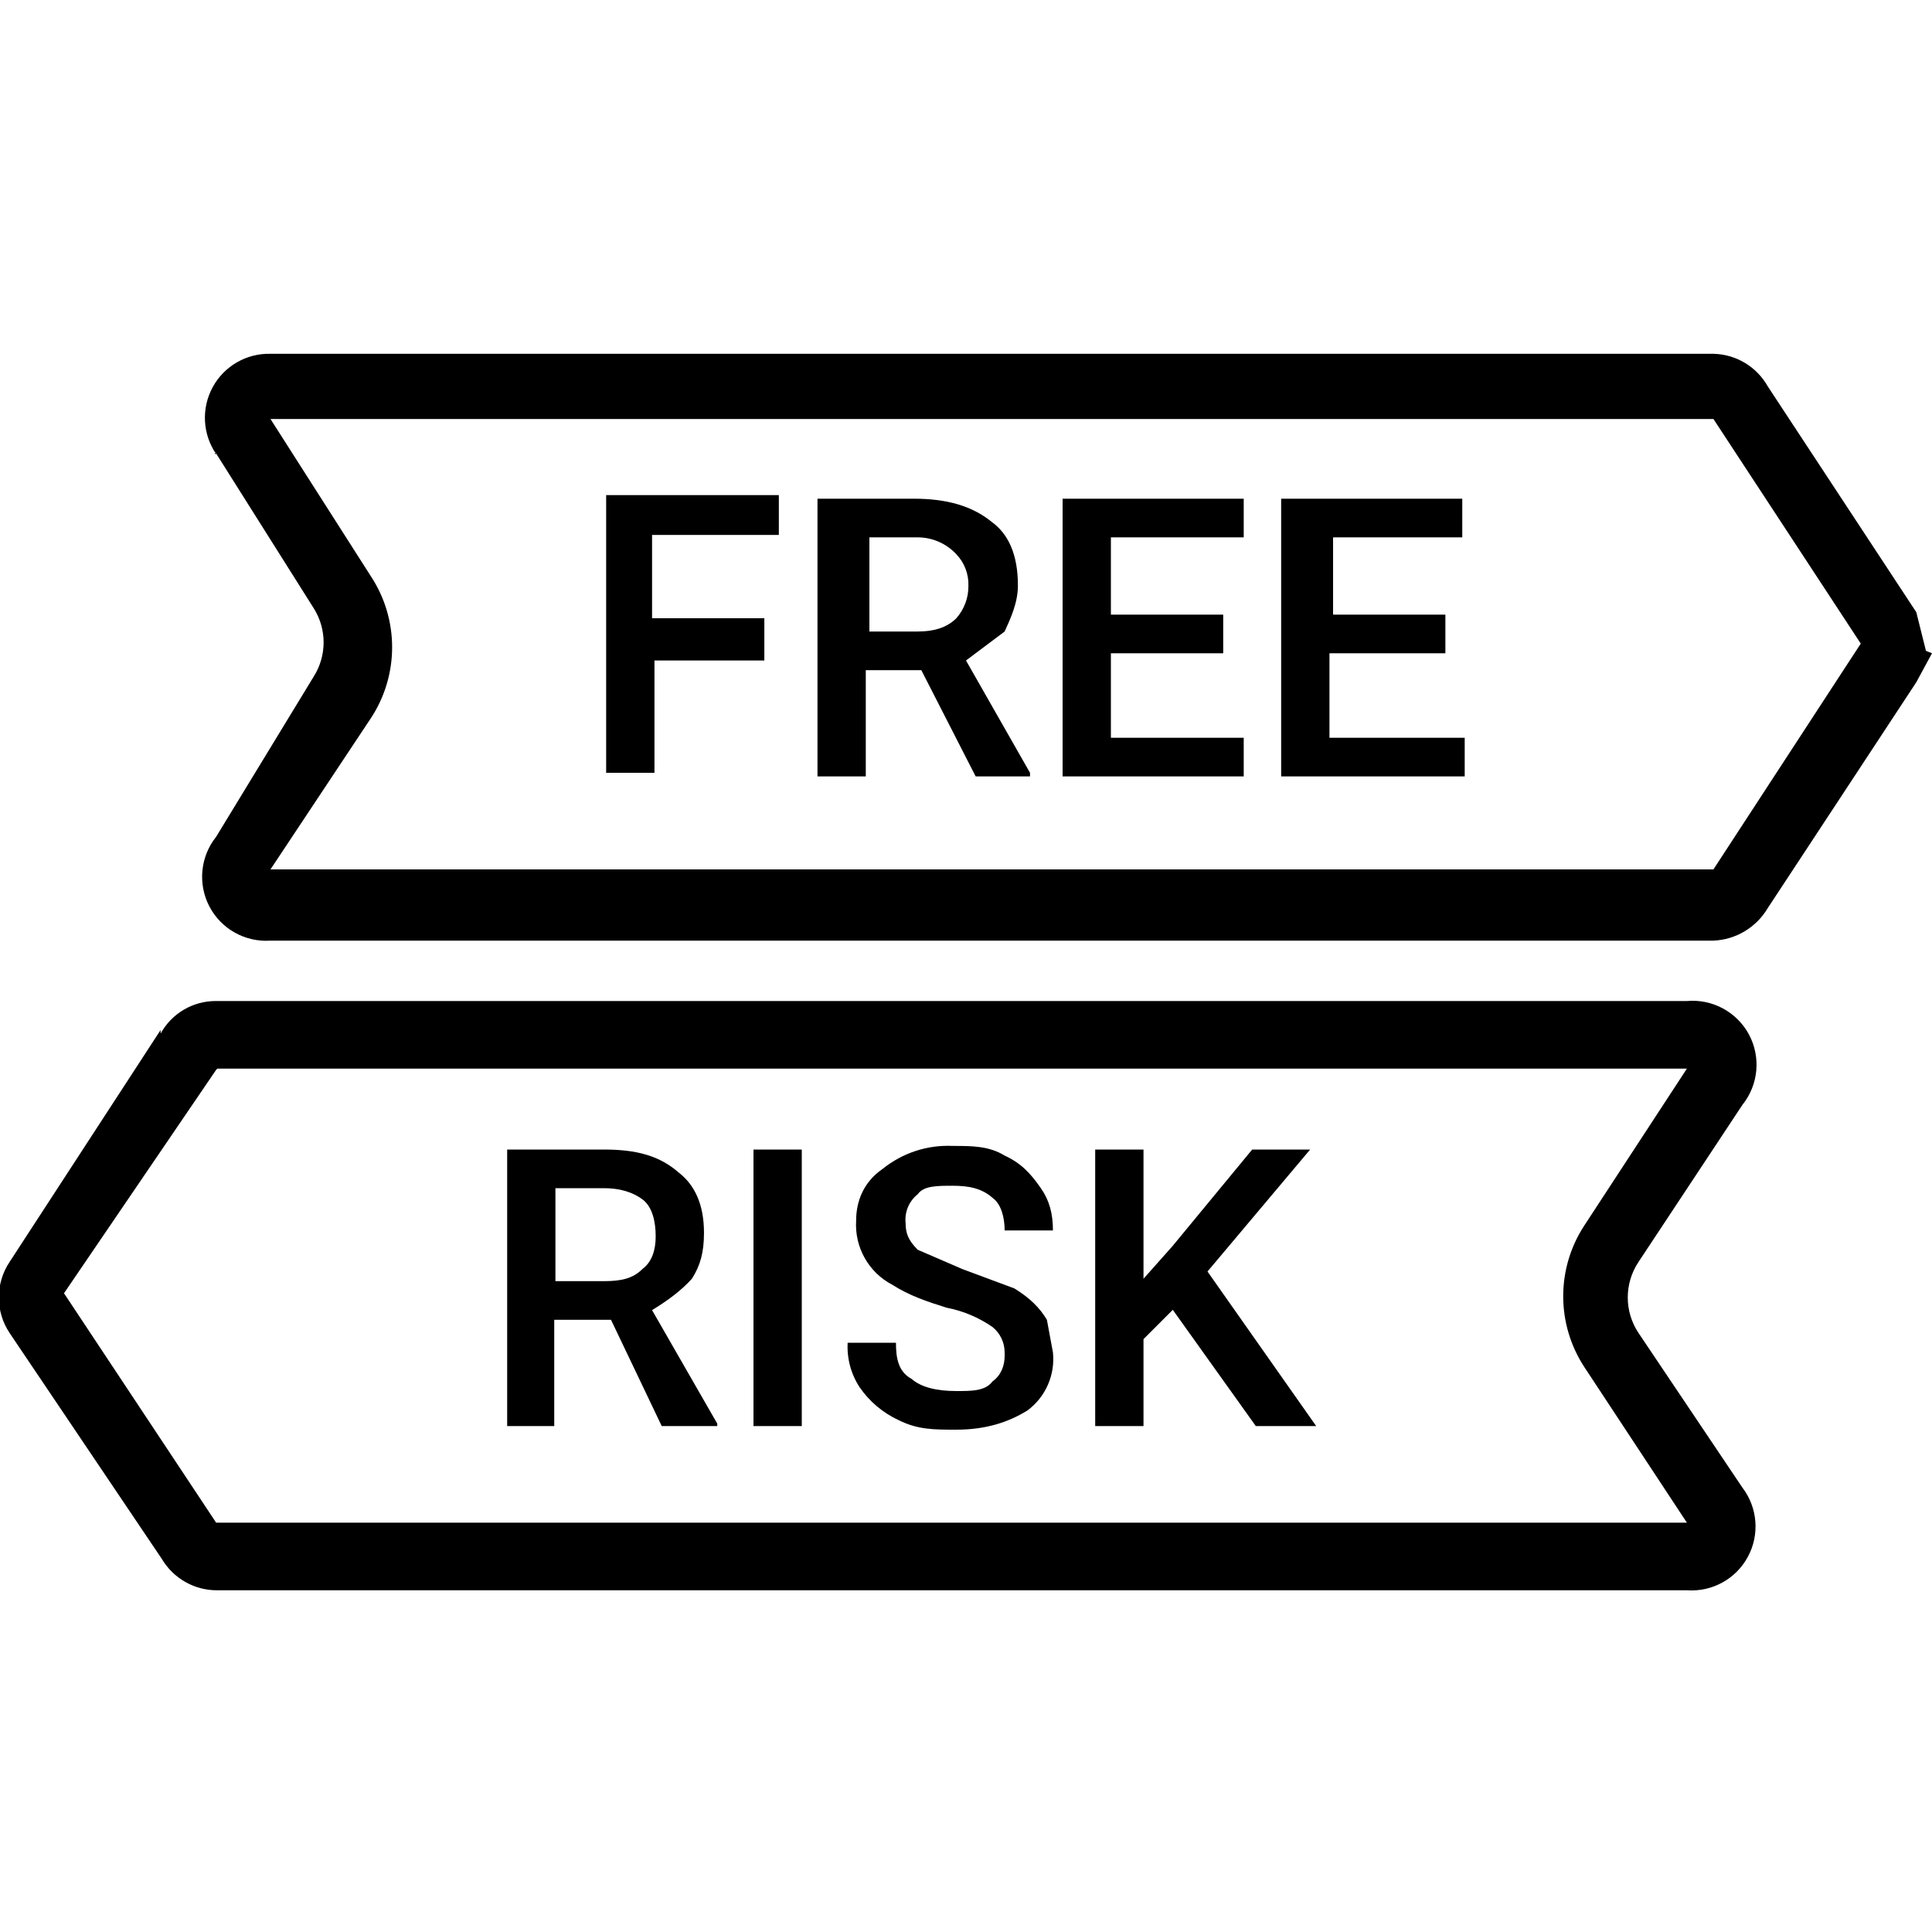 <svg width="47" height="47" viewBox="0 0 47 47" fill="none" xmlns="http://www.w3.org/2000/svg">
<g clip-path="url(#clip0_31_1363)">
<path d="M6.58 10.193L9.018 14.012C9.713 15.063 9.713 16.427 9.018 17.478L6.58 21.15H41.683L45.267 15.657L41.683 10.193H6.58ZM5.258 11.045C4.927 10.563 4.894 9.936 5.173 9.421C5.451 8.907 5.995 8.592 6.58 8.607H41.683C42.233 8.619 42.735 8.921 43.005 9.4L46.618 14.893L46.853 15.833L47 15.892L46.618 16.597L43.005 22.09C42.727 22.561 42.23 22.86 41.683 22.883H6.58C5.964 22.925 5.38 22.599 5.094 22.052C4.808 21.504 4.872 20.839 5.258 20.357L7.637 16.45C7.951 15.947 7.951 15.309 7.637 14.805L5.229 10.986V11.045H5.258ZM5.258 26.026L1.557 31.461L5.258 37.042H41.037L38.54 33.253C37.858 32.208 37.858 30.86 38.54 29.816L41.037 25.997H5.287L5.258 26.026ZM3.907 25.145C4.177 24.652 4.696 24.348 5.258 24.352H41.037C41.659 24.297 42.253 24.618 42.548 25.168C42.842 25.719 42.779 26.392 42.388 26.878L39.862 30.697C39.511 31.221 39.511 31.906 39.862 32.43L42.388 36.19C42.76 36.677 42.811 37.337 42.519 37.875C42.228 38.414 41.648 38.731 41.037 38.687H5.287C4.733 38.691 4.219 38.4 3.936 37.923L0.235 32.43C-0.116 31.906 -0.116 31.221 0.235 30.697L3.907 25.057V25.145Z" fill="currentColor"/>
<path d="M18.565 16.068H15.921V18.8H14.746V12.044H18.947V13.013H15.863V15.04H18.594V16.068H18.565ZM22.384 16.303H21.062V18.888H19.887V12.132H22.237C23.03 12.132 23.647 12.308 24.117 12.69C24.528 12.984 24.763 13.483 24.763 14.247C24.763 14.658 24.587 15.04 24.44 15.363L23.5 16.068L25.057 18.8V18.888H23.735L22.413 16.303H22.384ZM21.062 15.363H22.325C22.707 15.363 23.03 15.275 23.265 15.04C23.458 14.821 23.563 14.539 23.559 14.247C23.567 13.963 23.461 13.688 23.265 13.483C23.022 13.222 22.682 13.073 22.325 13.072H21.15V15.363H21.062ZM29.757 15.892H27.025V17.948H30.256V18.888H25.85V12.132H30.256V13.072H27.025V14.952H29.757V15.892ZM35.162 15.892H32.342V17.948H35.632V18.888H31.167V12.132H35.573V13.072H32.43V14.952H35.162V15.892ZM14.893 32.107H13.483V34.692H12.338V27.965H14.688C15.481 27.965 16.039 28.112 16.509 28.523C16.891 28.817 17.126 29.287 17.126 29.992C17.126 30.462 17.038 30.785 16.832 31.108C16.567 31.402 16.244 31.637 15.863 31.872L17.449 34.633V34.692H16.098L14.864 32.107H14.893ZM13.483 31.167H14.688C15.099 31.167 15.393 31.108 15.627 30.873C15.863 30.697 15.951 30.403 15.951 30.08C15.951 29.698 15.863 29.375 15.657 29.199C15.393 28.993 15.069 28.905 14.688 28.905H13.512V31.167H13.483ZM19.505 34.692H18.33V27.965H19.505V34.721V34.692ZM24.44 32.9C24.44 32.66 24.332 32.434 24.146 32.283C23.811 32.051 23.431 31.89 23.03 31.813C22.56 31.666 22.119 31.519 21.708 31.255C21.133 30.955 20.788 30.345 20.827 29.698C20.827 29.228 21.003 28.758 21.473 28.435C21.954 28.047 22.56 27.848 23.177 27.877C23.647 27.877 24.058 27.877 24.44 28.112C24.822 28.288 25.057 28.523 25.321 28.905C25.527 29.199 25.615 29.522 25.615 29.933H24.44C24.44 29.61 24.352 29.287 24.146 29.14C23.882 28.905 23.559 28.846 23.177 28.846C22.795 28.846 22.472 28.846 22.325 29.052C22.113 29.221 22.002 29.487 22.031 29.757C22.031 29.992 22.09 30.168 22.325 30.403L23.412 30.873L24.675 31.343C25.057 31.578 25.292 31.813 25.468 32.107L25.615 32.9C25.672 33.446 25.438 33.982 24.998 34.31C24.528 34.604 23.97 34.78 23.265 34.78C22.707 34.78 22.325 34.78 21.855 34.545C21.477 34.369 21.152 34.095 20.915 33.752C20.703 33.431 20.6 33.049 20.621 32.665H21.796C21.796 33.047 21.855 33.37 22.178 33.546C22.413 33.752 22.795 33.84 23.265 33.84C23.647 33.84 23.97 33.84 24.146 33.605C24.352 33.458 24.44 33.223 24.44 32.988V32.9ZM28.582 31.813L27.818 32.577V34.692H26.643V27.965H27.818V31.108L28.523 30.315L30.462 27.965H31.872L29.375 30.932L32.019 34.692H30.55L28.494 31.813H28.582Z" fill="currentColor"/>
</g>
<defs>
<clipPath id="clip0_31_1363">
<rect width="47" height="47" fill="currentColor"/>
</clipPath>
</defs>
</svg>

